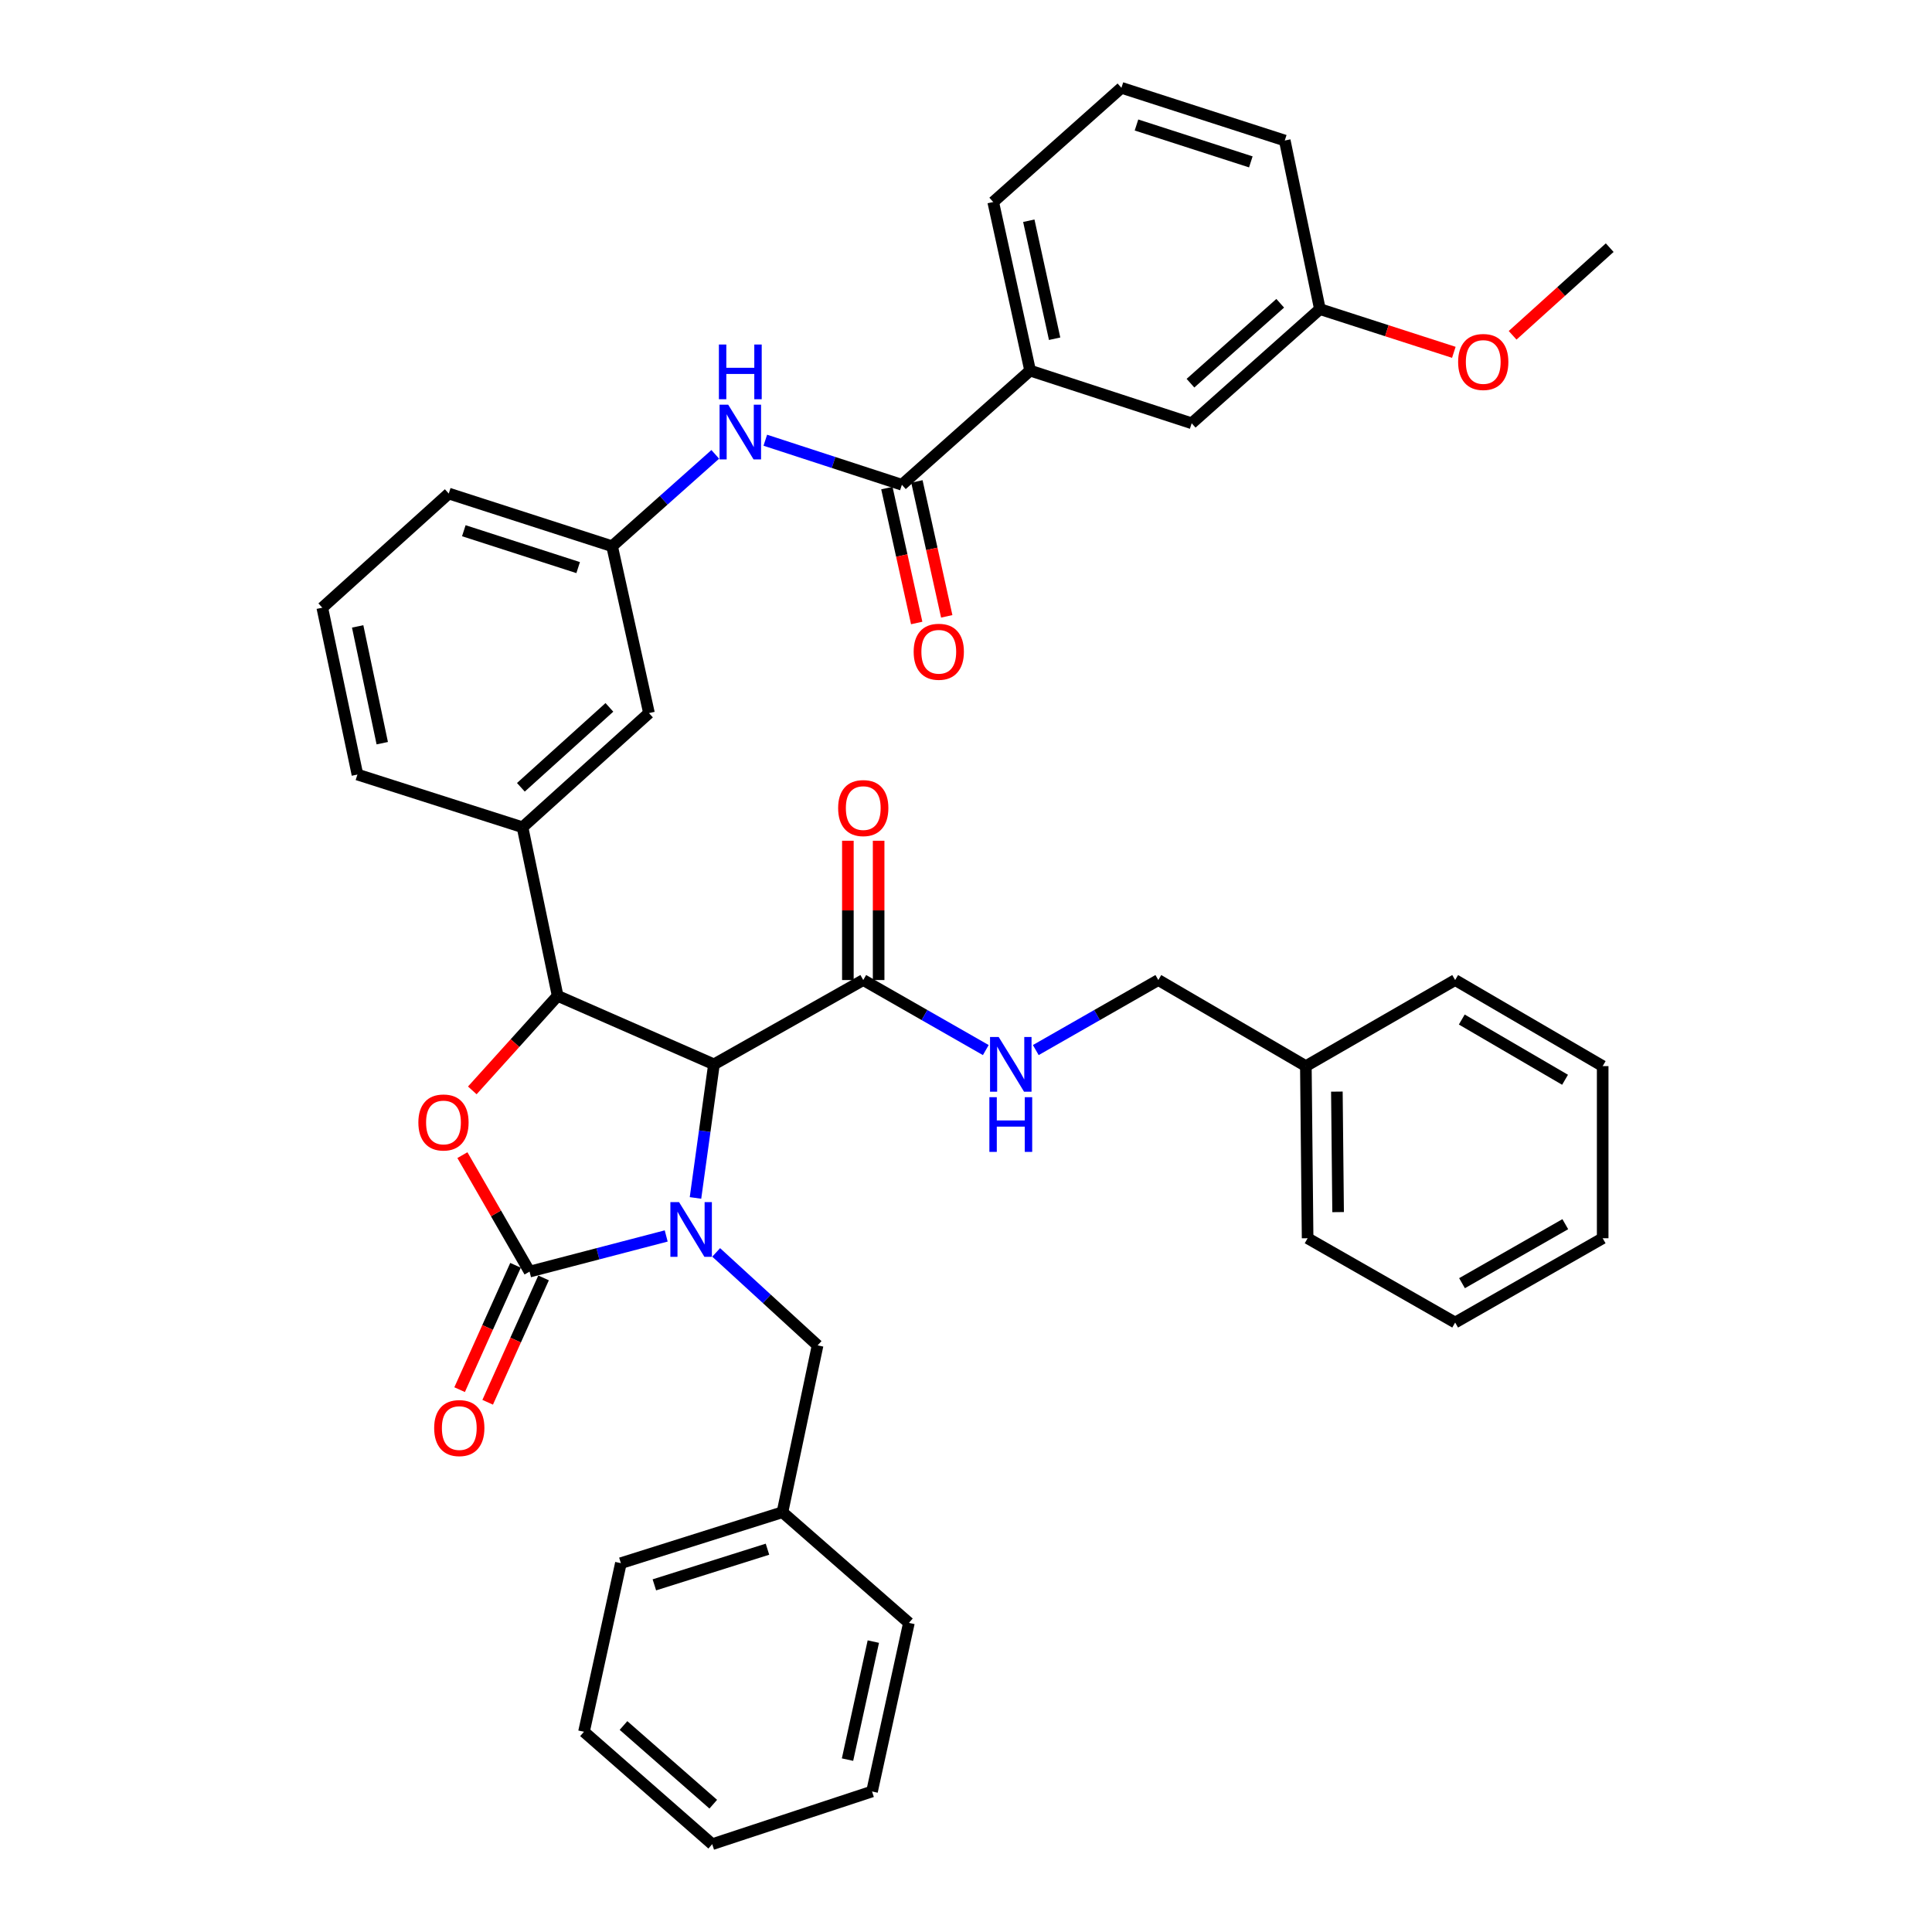 <?xml version='1.0' encoding='iso-8859-1'?>
<svg version='1.1' baseProfile='full'
              xmlns='http://www.w3.org/2000/svg'
                      xmlns:rdkit='http://www.rdkit.org/xml'
                      xmlns:xlink='http://www.w3.org/1999/xlink'
                  xml:space='preserve'
width='1000px' height='1000px' viewBox='0 0 1000 1000'>
<!-- END OF HEADER -->
<rect style='opacity:1.0;fill:#FFFFFF;stroke:none' width='1000' height='1000' x='0' y='0'> </rect>
<path class='bond-0' d='M 675.908,551.82 L 599.545,507.27' style='fill:none;fill-rule:evenodd;stroke:#000000;stroke-width:6px;stroke-linecap:butt;stroke-linejoin:miter;stroke-opacity:1' />
<path class='bond-1' d='M 675.908,551.82 L 676.819,640.911' style='fill:none;fill-rule:evenodd;stroke:#000000;stroke-width:6px;stroke-linecap:butt;stroke-linejoin:miter;stroke-opacity:1' />
<path class='bond-1' d='M 691.964,565.021 L 692.602,627.384' style='fill:none;fill-rule:evenodd;stroke:#000000;stroke-width:6px;stroke-linecap:butt;stroke-linejoin:miter;stroke-opacity:1' />
<path class='bond-2' d='M 675.908,551.82 L 753.183,507.27' style='fill:none;fill-rule:evenodd;stroke:#000000;stroke-width:6px;stroke-linecap:butt;stroke-linejoin:miter;stroke-opacity:1' />
<path class='bond-3' d='M 446.818,507.27 L 478.53,525.393' style='fill:none;fill-rule:evenodd;stroke:#000000;stroke-width:6px;stroke-linecap:butt;stroke-linejoin:miter;stroke-opacity:1' />
<path class='bond-3' d='M 478.53,525.393 L 510.243,543.515' style='fill:none;fill-rule:evenodd;stroke:#0000FF;stroke-width:6px;stroke-linecap:butt;stroke-linejoin:miter;stroke-opacity:1' />
<path class='bond-4' d='M 454.778,507.27 L 454.778,471.218' style='fill:none;fill-rule:evenodd;stroke:#000000;stroke-width:6px;stroke-linecap:butt;stroke-linejoin:miter;stroke-opacity:1' />
<path class='bond-4' d='M 454.778,471.218 L 454.778,435.167' style='fill:none;fill-rule:evenodd;stroke:#FF0000;stroke-width:6px;stroke-linecap:butt;stroke-linejoin:miter;stroke-opacity:1' />
<path class='bond-4' d='M 438.858,507.27 L 438.858,471.218' style='fill:none;fill-rule:evenodd;stroke:#000000;stroke-width:6px;stroke-linecap:butt;stroke-linejoin:miter;stroke-opacity:1' />
<path class='bond-4' d='M 438.858,471.218 L 438.858,435.167' style='fill:none;fill-rule:evenodd;stroke:#FF0000;stroke-width:6px;stroke-linecap:butt;stroke-linejoin:miter;stroke-opacity:1' />
<path class='bond-5' d='M 446.818,507.27 L 369.544,550.909' style='fill:none;fill-rule:evenodd;stroke:#000000;stroke-width:6px;stroke-linecap:butt;stroke-linejoin:miter;stroke-opacity:1' />
<path class='bond-6' d='M 536.12,543.515 L 567.833,525.393' style='fill:none;fill-rule:evenodd;stroke:#0000FF;stroke-width:6px;stroke-linecap:butt;stroke-linejoin:miter;stroke-opacity:1' />
<path class='bond-6' d='M 567.833,525.393 L 599.545,507.27' style='fill:none;fill-rule:evenodd;stroke:#000000;stroke-width:6px;stroke-linecap:butt;stroke-linejoin:miter;stroke-opacity:1' />
<path class='bond-7' d='M 580.45,45.455 L 664.994,72.731' style='fill:none;fill-rule:evenodd;stroke:#000000;stroke-width:6px;stroke-linecap:butt;stroke-linejoin:miter;stroke-opacity:1' />
<path class='bond-7' d='M 588.243,64.697 L 647.424,83.791' style='fill:none;fill-rule:evenodd;stroke:#000000;stroke-width:6px;stroke-linecap:butt;stroke-linejoin:miter;stroke-opacity:1' />
<path class='bond-8' d='M 580.45,45.455 L 514.089,104.562' style='fill:none;fill-rule:evenodd;stroke:#000000;stroke-width:6px;stroke-linecap:butt;stroke-linejoin:miter;stroke-opacity:1' />
<path class='bond-9' d='M 396.121,227.856 L 431.468,239.384' style='fill:none;fill-rule:evenodd;stroke:#0000FF;stroke-width:6px;stroke-linecap:butt;stroke-linejoin:miter;stroke-opacity:1' />
<path class='bond-9' d='M 431.468,239.384 L 466.815,250.912' style='fill:none;fill-rule:evenodd;stroke:#000000;stroke-width:6px;stroke-linecap:butt;stroke-linejoin:miter;stroke-opacity:1' />
<path class='bond-10' d='M 370.22,235.177 L 343.521,258.952' style='fill:none;fill-rule:evenodd;stroke:#0000FF;stroke-width:6px;stroke-linecap:butt;stroke-linejoin:miter;stroke-opacity:1' />
<path class='bond-10' d='M 343.521,258.952 L 316.822,282.726' style='fill:none;fill-rule:evenodd;stroke:#000000;stroke-width:6px;stroke-linecap:butt;stroke-linejoin:miter;stroke-opacity:1' />
<path class='bond-11' d='M 459.043,252.631 L 466.763,287.544' style='fill:none;fill-rule:evenodd;stroke:#000000;stroke-width:6px;stroke-linecap:butt;stroke-linejoin:miter;stroke-opacity:1' />
<path class='bond-11' d='M 466.763,287.544 L 474.483,322.458' style='fill:none;fill-rule:evenodd;stroke:#FF0000;stroke-width:6px;stroke-linecap:butt;stroke-linejoin:miter;stroke-opacity:1' />
<path class='bond-11' d='M 474.588,249.194 L 482.308,284.107' style='fill:none;fill-rule:evenodd;stroke:#000000;stroke-width:6px;stroke-linecap:butt;stroke-linejoin:miter;stroke-opacity:1' />
<path class='bond-11' d='M 482.308,284.107 L 490.028,319.02' style='fill:none;fill-rule:evenodd;stroke:#FF0000;stroke-width:6px;stroke-linecap:butt;stroke-linejoin:miter;stroke-opacity:1' />
<path class='bond-12' d='M 466.815,250.912 L 533.185,191.822' style='fill:none;fill-rule:evenodd;stroke:#000000;stroke-width:6px;stroke-linecap:butt;stroke-linejoin:miter;stroke-opacity:1' />
<path class='bond-13' d='M 514.089,104.562 L 533.185,191.822' style='fill:none;fill-rule:evenodd;stroke:#000000;stroke-width:6px;stroke-linecap:butt;stroke-linejoin:miter;stroke-opacity:1' />
<path class='bond-13' d='M 532.506,114.248 L 545.872,175.33' style='fill:none;fill-rule:evenodd;stroke:#000000;stroke-width:6px;stroke-linecap:butt;stroke-linejoin:miter;stroke-opacity:1' />
<path class='bond-14' d='M 405.001,782.723 L 423.186,696.366' style='fill:none;fill-rule:evenodd;stroke:#000000;stroke-width:6px;stroke-linecap:butt;stroke-linejoin:miter;stroke-opacity:1' />
<path class='bond-15' d='M 405.001,782.723 L 321.368,809.089' style='fill:none;fill-rule:evenodd;stroke:#000000;stroke-width:6px;stroke-linecap:butt;stroke-linejoin:miter;stroke-opacity:1' />
<path class='bond-15' d='M 397.243,801.862 L 338.699,820.317' style='fill:none;fill-rule:evenodd;stroke:#000000;stroke-width:6px;stroke-linecap:butt;stroke-linejoin:miter;stroke-opacity:1' />
<path class='bond-16' d='M 405.001,782.723 L 470.451,840' style='fill:none;fill-rule:evenodd;stroke:#000000;stroke-width:6px;stroke-linecap:butt;stroke-linejoin:miter;stroke-opacity:1' />
<path class='bond-17' d='M 344.827,639.73 L 309.46,648.957' style='fill:none;fill-rule:evenodd;stroke:#0000FF;stroke-width:6px;stroke-linecap:butt;stroke-linejoin:miter;stroke-opacity:1' />
<path class='bond-17' d='M 309.46,648.957 L 274.094,658.184' style='fill:none;fill-rule:evenodd;stroke:#000000;stroke-width:6px;stroke-linecap:butt;stroke-linejoin:miter;stroke-opacity:1' />
<path class='bond-18' d='M 359.984,620.048 L 364.764,585.478' style='fill:none;fill-rule:evenodd;stroke:#0000FF;stroke-width:6px;stroke-linecap:butt;stroke-linejoin:miter;stroke-opacity:1' />
<path class='bond-18' d='M 364.764,585.478 L 369.544,550.909' style='fill:none;fill-rule:evenodd;stroke:#000000;stroke-width:6px;stroke-linecap:butt;stroke-linejoin:miter;stroke-opacity:1' />
<path class='bond-19' d='M 370.687,648.244 L 396.936,672.305' style='fill:none;fill-rule:evenodd;stroke:#0000FF;stroke-width:6px;stroke-linecap:butt;stroke-linejoin:miter;stroke-opacity:1' />
<path class='bond-19' d='M 396.936,672.305 L 423.186,696.366' style='fill:none;fill-rule:evenodd;stroke:#000000;stroke-width:6px;stroke-linecap:butt;stroke-linejoin:miter;stroke-opacity:1' />
<path class='bond-20' d='M 321.368,809.089 L 302.272,896.357' style='fill:none;fill-rule:evenodd;stroke:#000000;stroke-width:6px;stroke-linecap:butt;stroke-linejoin:miter;stroke-opacity:1' />
<path class='bond-21' d='M 274.094,658.184 L 256.716,628.042' style='fill:none;fill-rule:evenodd;stroke:#000000;stroke-width:6px;stroke-linecap:butt;stroke-linejoin:miter;stroke-opacity:1' />
<path class='bond-21' d='M 256.716,628.042 L 239.339,597.899' style='fill:none;fill-rule:evenodd;stroke:#FF0000;stroke-width:6px;stroke-linecap:butt;stroke-linejoin:miter;stroke-opacity:1' />
<path class='bond-22' d='M 266.834,654.92 L 252.366,687.102' style='fill:none;fill-rule:evenodd;stroke:#000000;stroke-width:6px;stroke-linecap:butt;stroke-linejoin:miter;stroke-opacity:1' />
<path class='bond-22' d='M 252.366,687.102 L 237.899,719.283' style='fill:none;fill-rule:evenodd;stroke:#FF0000;stroke-width:6px;stroke-linecap:butt;stroke-linejoin:miter;stroke-opacity:1' />
<path class='bond-22' d='M 281.354,661.448 L 266.887,693.629' style='fill:none;fill-rule:evenodd;stroke:#000000;stroke-width:6px;stroke-linecap:butt;stroke-linejoin:miter;stroke-opacity:1' />
<path class='bond-22' d='M 266.887,693.629 L 252.42,725.811' style='fill:none;fill-rule:evenodd;stroke:#FF0000;stroke-width:6px;stroke-linecap:butt;stroke-linejoin:miter;stroke-opacity:1' />
<path class='bond-23' d='M 369.544,550.909 L 288.634,515.451' style='fill:none;fill-rule:evenodd;stroke:#000000;stroke-width:6px;stroke-linecap:butt;stroke-linejoin:miter;stroke-opacity:1' />
<path class='bond-24' d='M 288.634,515.451 L 266.548,539.918' style='fill:none;fill-rule:evenodd;stroke:#000000;stroke-width:6px;stroke-linecap:butt;stroke-linejoin:miter;stroke-opacity:1' />
<path class='bond-24' d='M 266.548,539.918 L 244.461,564.385' style='fill:none;fill-rule:evenodd;stroke:#FF0000;stroke-width:6px;stroke-linecap:butt;stroke-linejoin:miter;stroke-opacity:1' />
<path class='bond-25' d='M 288.634,515.451 L 270.459,428.183' style='fill:none;fill-rule:evenodd;stroke:#000000;stroke-width:6px;stroke-linecap:butt;stroke-linejoin:miter;stroke-opacity:1' />
<path class='bond-26' d='M 316.822,282.726 L 232.277,255.458' style='fill:none;fill-rule:evenodd;stroke:#000000;stroke-width:6px;stroke-linecap:butt;stroke-linejoin:miter;stroke-opacity:1' />
<path class='bond-26' d='M 299.253,293.787 L 240.072,274.7' style='fill:none;fill-rule:evenodd;stroke:#000000;stroke-width:6px;stroke-linecap:butt;stroke-linejoin:miter;stroke-opacity:1' />
<path class='bond-27' d='M 316.822,282.726 L 335.908,369.093' style='fill:none;fill-rule:evenodd;stroke:#000000;stroke-width:6px;stroke-linecap:butt;stroke-linejoin:miter;stroke-opacity:1' />
<path class='bond-28' d='M 232.277,255.458 L 166.819,314.548' style='fill:none;fill-rule:evenodd;stroke:#000000;stroke-width:6px;stroke-linecap:butt;stroke-linejoin:miter;stroke-opacity:1' />
<path class='bond-29' d='M 166.819,314.548 L 185.003,400.906' style='fill:none;fill-rule:evenodd;stroke:#000000;stroke-width:6px;stroke-linecap:butt;stroke-linejoin:miter;stroke-opacity:1' />
<path class='bond-29' d='M 185.125,324.222 L 197.854,384.672' style='fill:none;fill-rule:evenodd;stroke:#000000;stroke-width:6px;stroke-linecap:butt;stroke-linejoin:miter;stroke-opacity:1' />
<path class='bond-30' d='M 185.003,400.906 L 270.459,428.183' style='fill:none;fill-rule:evenodd;stroke:#000000;stroke-width:6px;stroke-linecap:butt;stroke-linejoin:miter;stroke-opacity:1' />
<path class='bond-31' d='M 270.459,428.183 L 335.908,369.093' style='fill:none;fill-rule:evenodd;stroke:#000000;stroke-width:6px;stroke-linecap:butt;stroke-linejoin:miter;stroke-opacity:1' />
<path class='bond-31' d='M 269.608,407.503 L 315.422,366.139' style='fill:none;fill-rule:evenodd;stroke:#000000;stroke-width:6px;stroke-linecap:butt;stroke-linejoin:miter;stroke-opacity:1' />
<path class='bond-32' d='M 470.451,840 L 451.364,927.269' style='fill:none;fill-rule:evenodd;stroke:#000000;stroke-width:6px;stroke-linecap:butt;stroke-linejoin:miter;stroke-opacity:1' />
<path class='bond-32' d='M 452.035,849.689 L 438.675,910.777' style='fill:none;fill-rule:evenodd;stroke:#000000;stroke-width:6px;stroke-linecap:butt;stroke-linejoin:miter;stroke-opacity:1' />
<path class='bond-33' d='M 302.272,896.357 L 368.641,954.545' style='fill:none;fill-rule:evenodd;stroke:#000000;stroke-width:6px;stroke-linecap:butt;stroke-linejoin:miter;stroke-opacity:1' />
<path class='bond-33' d='M 322.723,893.115 L 369.181,933.846' style='fill:none;fill-rule:evenodd;stroke:#000000;stroke-width:6px;stroke-linecap:butt;stroke-linejoin:miter;stroke-opacity:1' />
<path class='bond-34' d='M 451.364,927.269 L 368.641,954.545' style='fill:none;fill-rule:evenodd;stroke:#000000;stroke-width:6px;stroke-linecap:butt;stroke-linejoin:miter;stroke-opacity:1' />
<path class='bond-35' d='M 533.185,191.822 L 616.818,219.09' style='fill:none;fill-rule:evenodd;stroke:#000000;stroke-width:6px;stroke-linecap:butt;stroke-linejoin:miter;stroke-opacity:1' />
<path class='bond-36' d='M 616.818,219.09 L 683.178,160' style='fill:none;fill-rule:evenodd;stroke:#000000;stroke-width:6px;stroke-linecap:butt;stroke-linejoin:miter;stroke-opacity:1' />
<path class='bond-36' d='M 616.185,198.337 L 662.637,156.974' style='fill:none;fill-rule:evenodd;stroke:#000000;stroke-width:6px;stroke-linecap:butt;stroke-linejoin:miter;stroke-opacity:1' />
<path class='bond-37' d='M 664.994,72.731 L 683.178,160' style='fill:none;fill-rule:evenodd;stroke:#000000;stroke-width:6px;stroke-linecap:butt;stroke-linejoin:miter;stroke-opacity:1' />
<path class='bond-38' d='M 683.178,160 L 717.84,171.183' style='fill:none;fill-rule:evenodd;stroke:#000000;stroke-width:6px;stroke-linecap:butt;stroke-linejoin:miter;stroke-opacity:1' />
<path class='bond-38' d='M 717.84,171.183 L 752.502,182.365' style='fill:none;fill-rule:evenodd;stroke:#FF0000;stroke-width:6px;stroke-linecap:butt;stroke-linejoin:miter;stroke-opacity:1' />
<path class='bond-39' d='M 782.928,173.551 L 808.054,150.868' style='fill:none;fill-rule:evenodd;stroke:#FF0000;stroke-width:6px;stroke-linecap:butt;stroke-linejoin:miter;stroke-opacity:1' />
<path class='bond-39' d='M 808.054,150.868 L 833.181,128.186' style='fill:none;fill-rule:evenodd;stroke:#000000;stroke-width:6px;stroke-linecap:butt;stroke-linejoin:miter;stroke-opacity:1' />
<path class='bond-40' d='M 676.819,640.911 L 753.183,684.541' style='fill:none;fill-rule:evenodd;stroke:#000000;stroke-width:6px;stroke-linecap:butt;stroke-linejoin:miter;stroke-opacity:1' />
<path class='bond-41' d='M 753.183,507.27 L 829.546,551.82' style='fill:none;fill-rule:evenodd;stroke:#000000;stroke-width:6px;stroke-linecap:butt;stroke-linejoin:miter;stroke-opacity:1' />
<path class='bond-41' d='M 756.615,527.704 L 810.069,558.889' style='fill:none;fill-rule:evenodd;stroke:#000000;stroke-width:6px;stroke-linecap:butt;stroke-linejoin:miter;stroke-opacity:1' />
<path class='bond-42' d='M 753.183,684.541 L 829.546,640.911' style='fill:none;fill-rule:evenodd;stroke:#000000;stroke-width:6px;stroke-linecap:butt;stroke-linejoin:miter;stroke-opacity:1' />
<path class='bond-42' d='M 756.739,664.173 L 810.194,633.632' style='fill:none;fill-rule:evenodd;stroke:#000000;stroke-width:6px;stroke-linecap:butt;stroke-linejoin:miter;stroke-opacity:1' />
<path class='bond-43' d='M 829.546,551.82 L 829.546,640.911' style='fill:none;fill-rule:evenodd;stroke:#000000;stroke-width:6px;stroke-linecap:butt;stroke-linejoin:miter;stroke-opacity:1' />
<path  class='atom-2' d='M 516.921 536.749
L 526.201 551.749
Q 527.121 553.229, 528.601 555.909
Q 530.081 558.589, 530.161 558.749
L 530.161 536.749
L 533.921 536.749
L 533.921 565.069
L 530.041 565.069
L 520.081 548.669
Q 518.921 546.749, 517.681 544.549
Q 516.481 542.349, 516.121 541.669
L 516.121 565.069
L 512.441 565.069
L 512.441 536.749
L 516.921 536.749
' fill='#0000FF'/>
<path  class='atom-2' d='M 512.101 567.901
L 515.941 567.901
L 515.941 579.941
L 530.421 579.941
L 530.421 567.901
L 534.261 567.901
L 534.261 596.221
L 530.421 596.221
L 530.421 583.141
L 515.941 583.141
L 515.941 596.221
L 512.101 596.221
L 512.101 567.901
' fill='#0000FF'/>
<path  class='atom-3' d='M 433.818 418.26
Q 433.818 411.46, 437.178 407.66
Q 440.538 403.86, 446.818 403.86
Q 453.098 403.86, 456.458 407.66
Q 459.818 411.46, 459.818 418.26
Q 459.818 425.14, 456.418 429.06
Q 453.018 432.94, 446.818 432.94
Q 440.578 432.94, 437.178 429.06
Q 433.818 425.18, 433.818 418.26
M 446.818 429.74
Q 451.138 429.74, 453.458 426.86
Q 455.818 423.94, 455.818 418.26
Q 455.818 412.7, 453.458 409.9
Q 451.138 407.06, 446.818 407.06
Q 442.498 407.06, 440.138 409.86
Q 437.818 412.66, 437.818 418.26
Q 437.818 423.98, 440.138 426.86
Q 442.498 429.74, 446.818 429.74
' fill='#FF0000'/>
<path  class='atom-6' d='M 376.922 209.476
L 386.202 224.476
Q 387.122 225.956, 388.602 228.636
Q 390.082 231.316, 390.162 231.476
L 390.162 209.476
L 393.922 209.476
L 393.922 237.796
L 390.042 237.796
L 380.082 221.396
Q 378.922 219.476, 377.682 217.276
Q 376.482 215.076, 376.122 214.396
L 376.122 237.796
L 372.442 237.796
L 372.442 209.476
L 376.922 209.476
' fill='#0000FF'/>
<path  class='atom-6' d='M 372.102 178.324
L 375.942 178.324
L 375.942 190.364
L 390.422 190.364
L 390.422 178.324
L 394.262 178.324
L 394.262 206.644
L 390.422 206.644
L 390.422 193.564
L 375.942 193.564
L 375.942 206.644
L 372.102 206.644
L 372.102 178.324
' fill='#0000FF'/>
<path  class='atom-8' d='M 472.911 337.35
Q 472.911 330.55, 476.271 326.75
Q 479.631 322.95, 485.911 322.95
Q 492.191 322.95, 495.551 326.75
Q 498.911 330.55, 498.911 337.35
Q 498.911 344.23, 495.511 348.15
Q 492.111 352.03, 485.911 352.03
Q 479.671 352.03, 476.271 348.15
Q 472.911 344.27, 472.911 337.35
M 485.911 348.83
Q 490.231 348.83, 492.551 345.95
Q 494.911 343.03, 494.911 337.35
Q 494.911 331.79, 492.551 328.99
Q 490.231 326.15, 485.911 326.15
Q 481.591 326.15, 479.231 328.95
Q 476.911 331.75, 476.911 337.35
Q 476.911 343.07, 479.231 345.95
Q 481.591 348.83, 485.911 348.83
' fill='#FF0000'/>
<path  class='atom-11' d='M 351.467 622.205
L 360.747 637.205
Q 361.667 638.685, 363.147 641.365
Q 364.627 644.045, 364.707 644.205
L 364.707 622.205
L 368.467 622.205
L 368.467 650.525
L 364.587 650.525
L 354.627 634.125
Q 353.467 632.205, 352.227 630.005
Q 351.027 627.805, 350.667 627.125
L 350.667 650.525
L 346.987 650.525
L 346.987 622.205
L 351.467 622.205
' fill='#0000FF'/>
<path  class='atom-17' d='M 216.544 580.989
Q 216.544 574.189, 219.904 570.389
Q 223.264 566.589, 229.544 566.589
Q 235.824 566.589, 239.184 570.389
Q 242.544 574.189, 242.544 580.989
Q 242.544 587.869, 239.144 591.789
Q 235.744 595.669, 229.544 595.669
Q 223.304 595.669, 219.904 591.789
Q 216.544 587.909, 216.544 580.989
M 229.544 592.469
Q 233.864 592.469, 236.184 589.589
Q 238.544 586.669, 238.544 580.989
Q 238.544 575.429, 236.184 572.629
Q 233.864 569.789, 229.544 569.789
Q 225.224 569.789, 222.864 572.589
Q 220.544 575.389, 220.544 580.989
Q 220.544 586.709, 222.864 589.589
Q 225.224 592.469, 229.544 592.469
' fill='#FF0000'/>
<path  class='atom-18' d='M 224.725 739.165
Q 224.725 732.365, 228.085 728.565
Q 231.445 724.765, 237.725 724.765
Q 244.005 724.765, 247.365 728.565
Q 250.725 732.365, 250.725 739.165
Q 250.725 746.045, 247.325 749.965
Q 243.925 753.845, 237.725 753.845
Q 231.485 753.845, 228.085 749.965
Q 224.725 746.085, 224.725 739.165
M 237.725 750.645
Q 242.045 750.645, 244.365 747.765
Q 246.725 744.845, 246.725 739.165
Q 246.725 733.605, 244.365 730.805
Q 242.045 727.965, 237.725 727.965
Q 233.405 727.965, 231.045 730.765
Q 228.725 733.565, 228.725 739.165
Q 228.725 744.885, 231.045 747.765
Q 233.405 750.645, 237.725 750.645
' fill='#FF0000'/>
<path  class='atom-33' d='M 754.723 187.356
Q 754.723 180.556, 758.083 176.756
Q 761.443 172.956, 767.723 172.956
Q 774.003 172.956, 777.363 176.756
Q 780.723 180.556, 780.723 187.356
Q 780.723 194.236, 777.323 198.156
Q 773.923 202.036, 767.723 202.036
Q 761.483 202.036, 758.083 198.156
Q 754.723 194.276, 754.723 187.356
M 767.723 198.836
Q 772.043 198.836, 774.363 195.956
Q 776.723 193.036, 776.723 187.356
Q 776.723 181.796, 774.363 178.996
Q 772.043 176.156, 767.723 176.156
Q 763.403 176.156, 761.043 178.956
Q 758.723 181.756, 758.723 187.356
Q 758.723 193.076, 761.043 195.956
Q 763.403 198.836, 767.723 198.836
' fill='#FF0000'/>
</svg>
